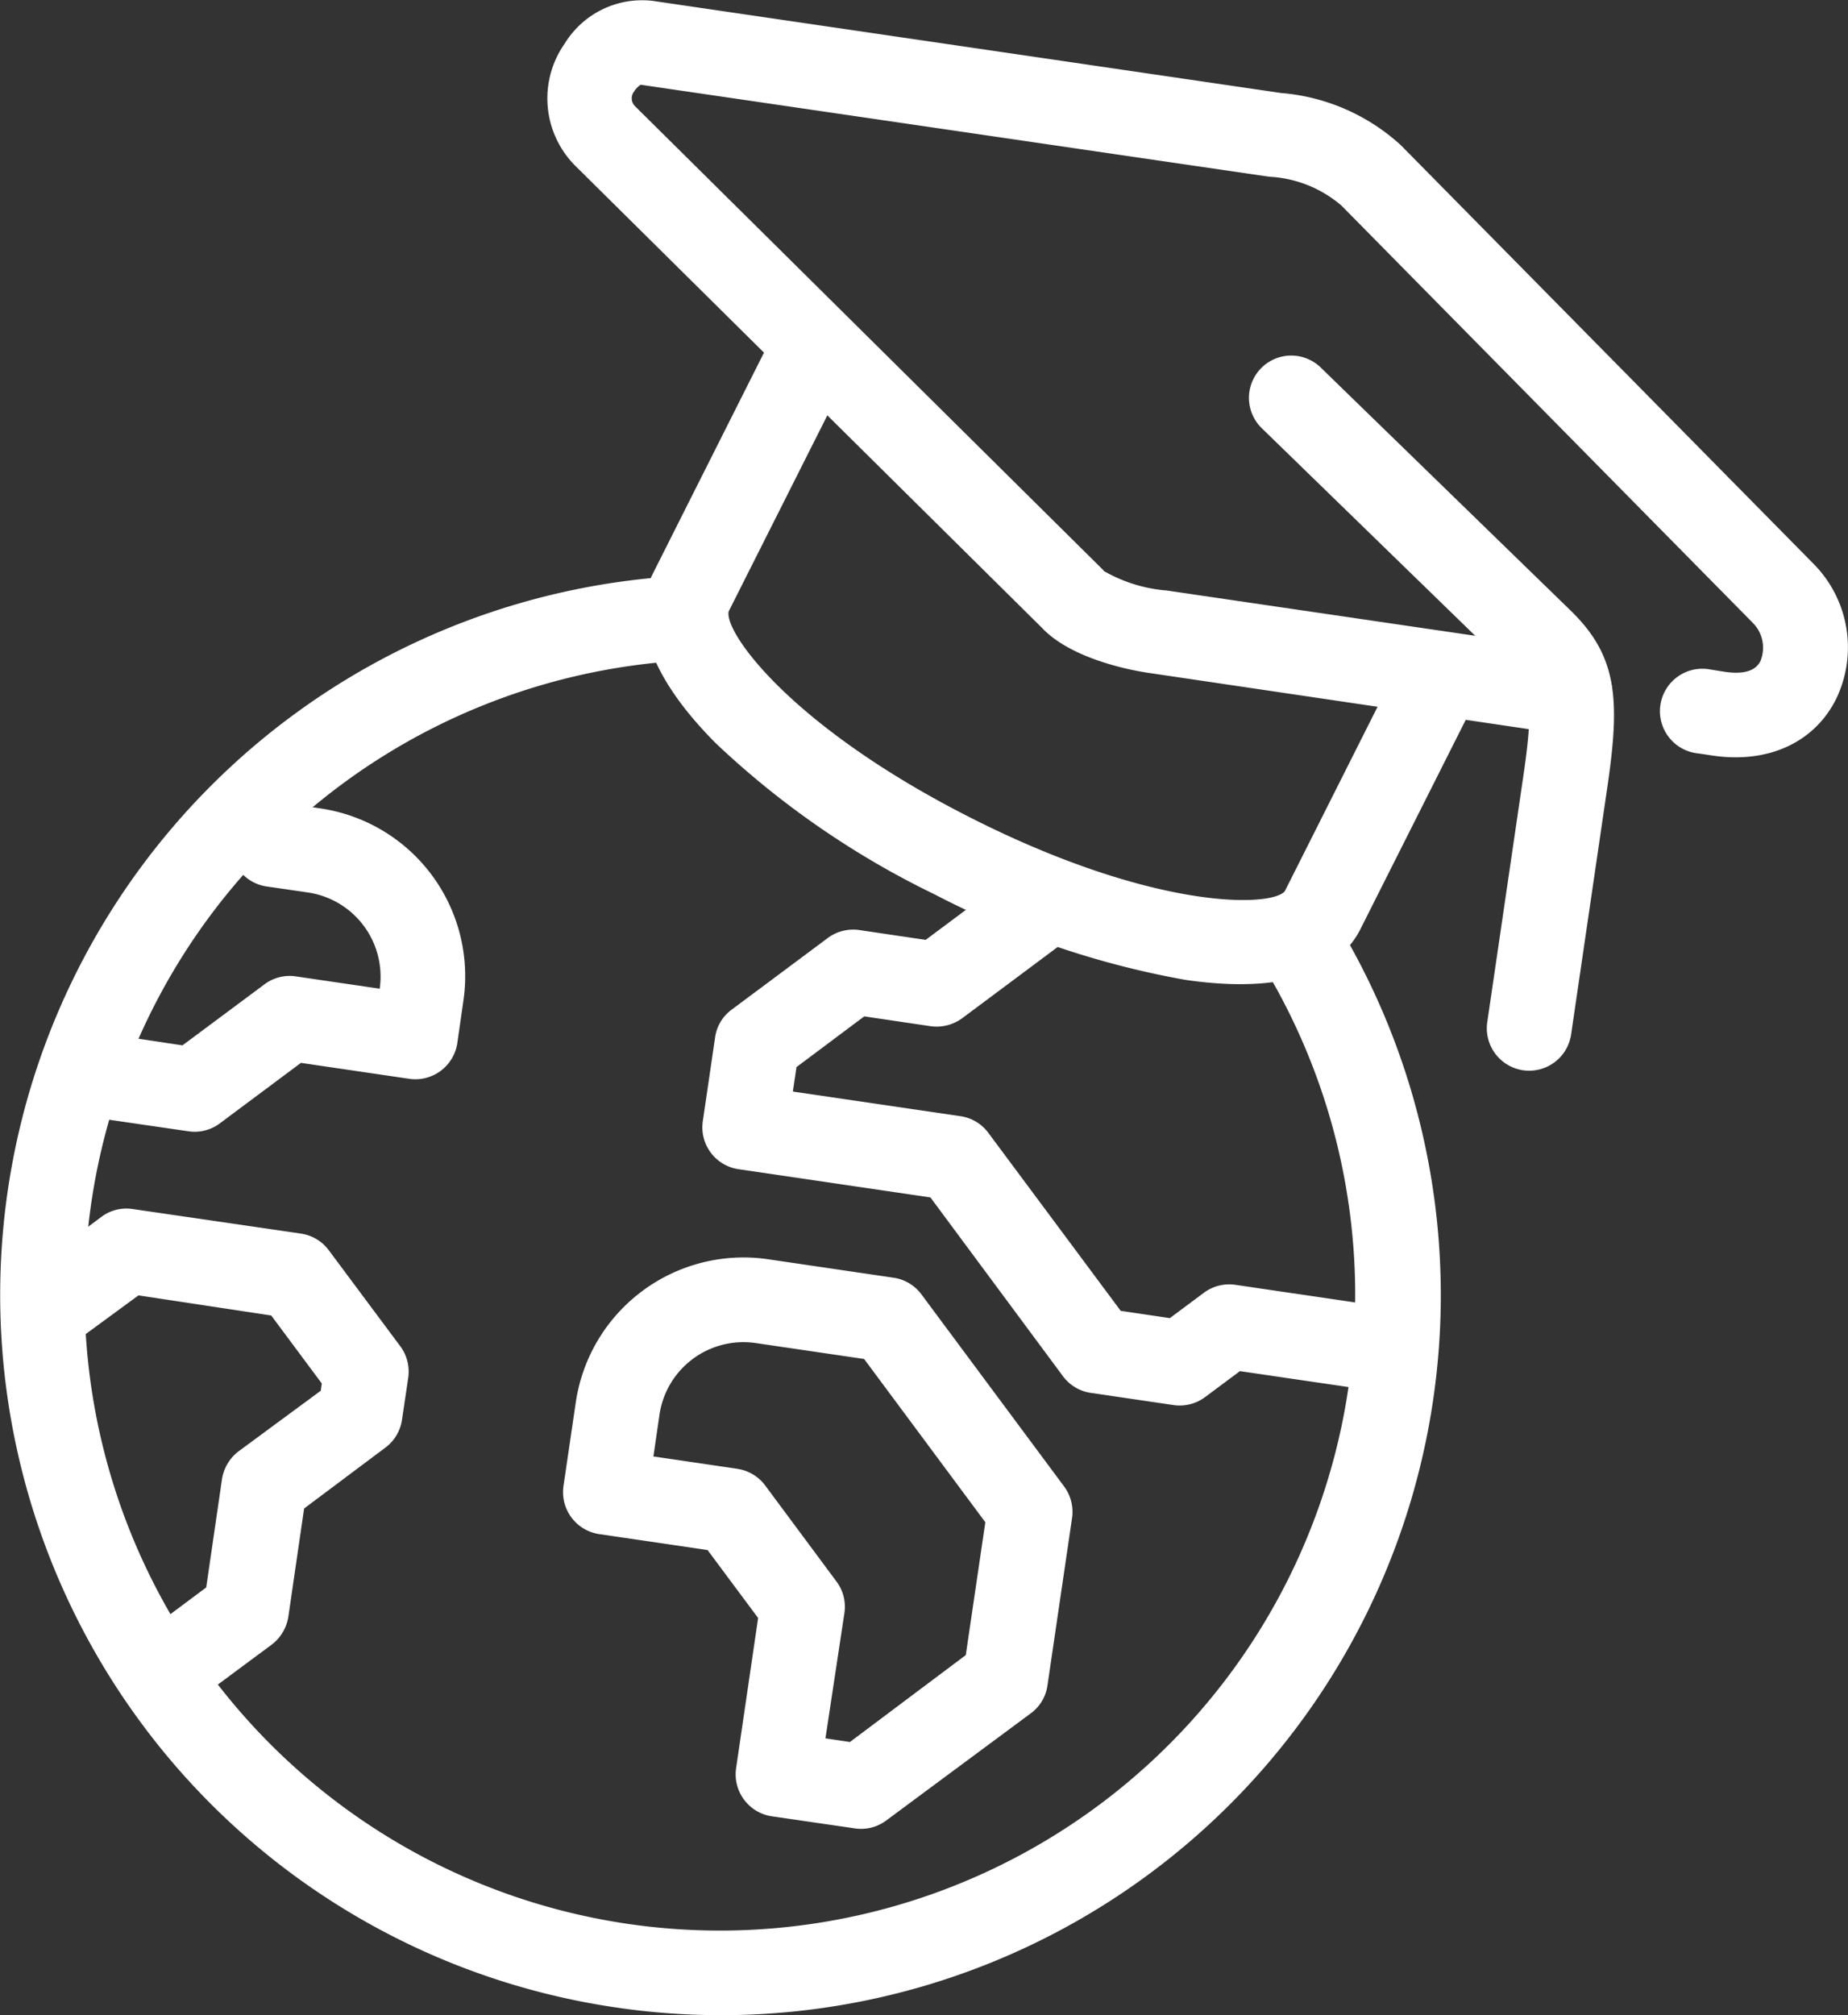 <svg xmlns="http://www.w3.org/2000/svg" viewBox="0 0 127.61 139.1"><rect x="0" y="0" width="127.61" height="139.1" fill="#333333" stroke="none"/><defs><style>.cls-1{fill:#fff;}</style></defs><g id="Camada_2" data-name="Camada 2"><g id="Camada_1-2" data-name="Camada 1"><path class="cls-1" d="M13,78.09,5.08,76.94l.85-5.78,6.67,1,5.66-4.21a2.9,2.9,0,0,1,2.17-.55l5.79.85a5.87,5.87,0,0,0-4.94-6.64l-2.89-.42A2.92,2.92,0,0,1,16.46,60L14.7,57.64l4.69-3.49,1,1.4,1.7.25A11.7,11.7,0,0,1,32,69.07L31.58,72a2.93,2.93,0,0,1-3.32,2.47l-7.48-1.1-5.66,4.22A2.89,2.89,0,0,1,13,78.09Z"/><path class="cls-1" d="M81.1,97l-5.78-.85A2.91,2.91,0,0,1,73.4,95L64.25,82.66,51,80.71a2.92,2.92,0,0,1-2.47-3.31l.85-5.79a2.87,2.87,0,0,1,1.15-1.92l6.63-4.94a2.94,2.94,0,0,1,2.17-.55l4.59.68,6.9-5.15,3.49,4.69-7.87,5.87a3,3,0,0,1-2.17.55l-4.59-.68L55,73.66l-.25,1.69,11.57,1.7a2.9,2.9,0,0,1,1.92,1.14l9.15,12.3,3.39.5,2.35-1.75a2.94,2.94,0,0,1,2.17-.55l11.48,1.69-.85,5.78L85.62,94.65,83.27,96.4A2.94,2.94,0,0,1,81.1,97Z"/><path class="cls-1" d="M59.08,126.22l-5.78-.84a2.93,2.93,0,0,1-2.47-3.32l1.52-10.37L48.86,107l-7.48-1.1a2.93,2.93,0,0,1-2.47-3.32l.85-5.78A11.71,11.71,0,0,1,53,86.92l8.7,1.28a2.92,2.92,0,0,1,1.92,1.14l9.86,13.27a2.94,2.94,0,0,1,.55,2.17l-1.7,11.57a2.87,2.87,0,0,1-1.15,1.92l-10,7.41A2.89,2.89,0,0,1,59.08,126.22ZM57,120l1.69.25,8-6,1.35-9.17L59.67,93.81l-7.49-1.1a5.86,5.86,0,0,0-6.64,4.94l-.42,2.89,5.78.85a2.94,2.94,0,0,1,1.93,1.14l4.93,6.64a2.9,2.9,0,0,1,.55,2.17Z"/><path class="cls-1" d="M12.73,118l-3.49-4.69,5-3.73,1.09-7.48a3,3,0,0,1,1.15-1.92L22.15,96l.07-.5-3.49-4.69L9.56,89.42,4.68,93,1.19,88.35,7,84a2.89,2.89,0,0,1,2.17-.54l11.57,1.69A2.91,2.91,0,0,1,22.7,86.3l4.94,6.63a2.94,2.94,0,0,1,.55,2.17L27.76,98a2.92,2.92,0,0,1-1.15,1.93L21,104.13l-1.09,7.48a3,3,0,0,1-1.15,1.92Z"/><path class="cls-1" d="M79.38,46.46c-1.39-.2-5.45-1-7.45-3.14L39.74,11.46A6.58,6.58,0,0,1,39,3,6.27,6.27,0,0,1,45.07.06L88.46,6.42a13.92,13.92,0,0,1,8.16,3.5l.12.11L125.2,38.89a8.19,8.19,0,0,1,1.59,9.36c-1.5,3-4.68,4.47-8.51,3.91l-1-.15a2.93,2.93,0,1,1,.85-5.79l1,.16c1.27.18,2.09-.06,2.43-.74a2.43,2.43,0,0,0-.5-2.62L92.64,14.2a8.28,8.28,0,0,0-5-2L44.24,5.85a1.57,1.57,0,0,0-.47.49.76.76,0,0,0,.09,1l32.31,32,.06.08a10.37,10.37,0,0,0,4.19,1.33h.06l28.35,4.16a2.92,2.92,0,1,1-.85,5.78h0L79.66,46.5Z"/><path class="cls-1" d="M105.17,73.88a2.93,2.93,0,0,1-2.47-3.32l2.51-17.12c.81-5.51.27-6-.81-7.09L87.13,29.56a2.92,2.92,0,0,1,4.07-4.19l17.27,16.79c3.24,3.15,3.4,6.16,2.53,12.12l-2.51,17.13A2.93,2.93,0,0,1,105.17,73.88Z"/><path class="cls-1" d="M81.86,67.64a60.37,60.37,0,0,1-17.32-5.9A59.93,59.93,0,0,1,49.43,51.31c-5.62-5.65-5.46-9.5-4.34-11.73l8.23-16.36,5.23,2.63L50.32,42.2c-.35,1.42,4.3,8,16.85,14.32s20.61,6.12,21.55,5l8.22-16.34,5.22,2.63L93.94,64.14C92.17,67.64,87.54,68.47,81.86,67.64Z"/><path class="cls-1" d="M42.5,138.57a49.71,49.71,0,0,1,4.36-98.81l.33,5.84A43.87,43.87,0,1,0,86.82,66l5-3.12A49.7,49.7,0,0,1,42.5,138.57Z"/></g></g></svg>